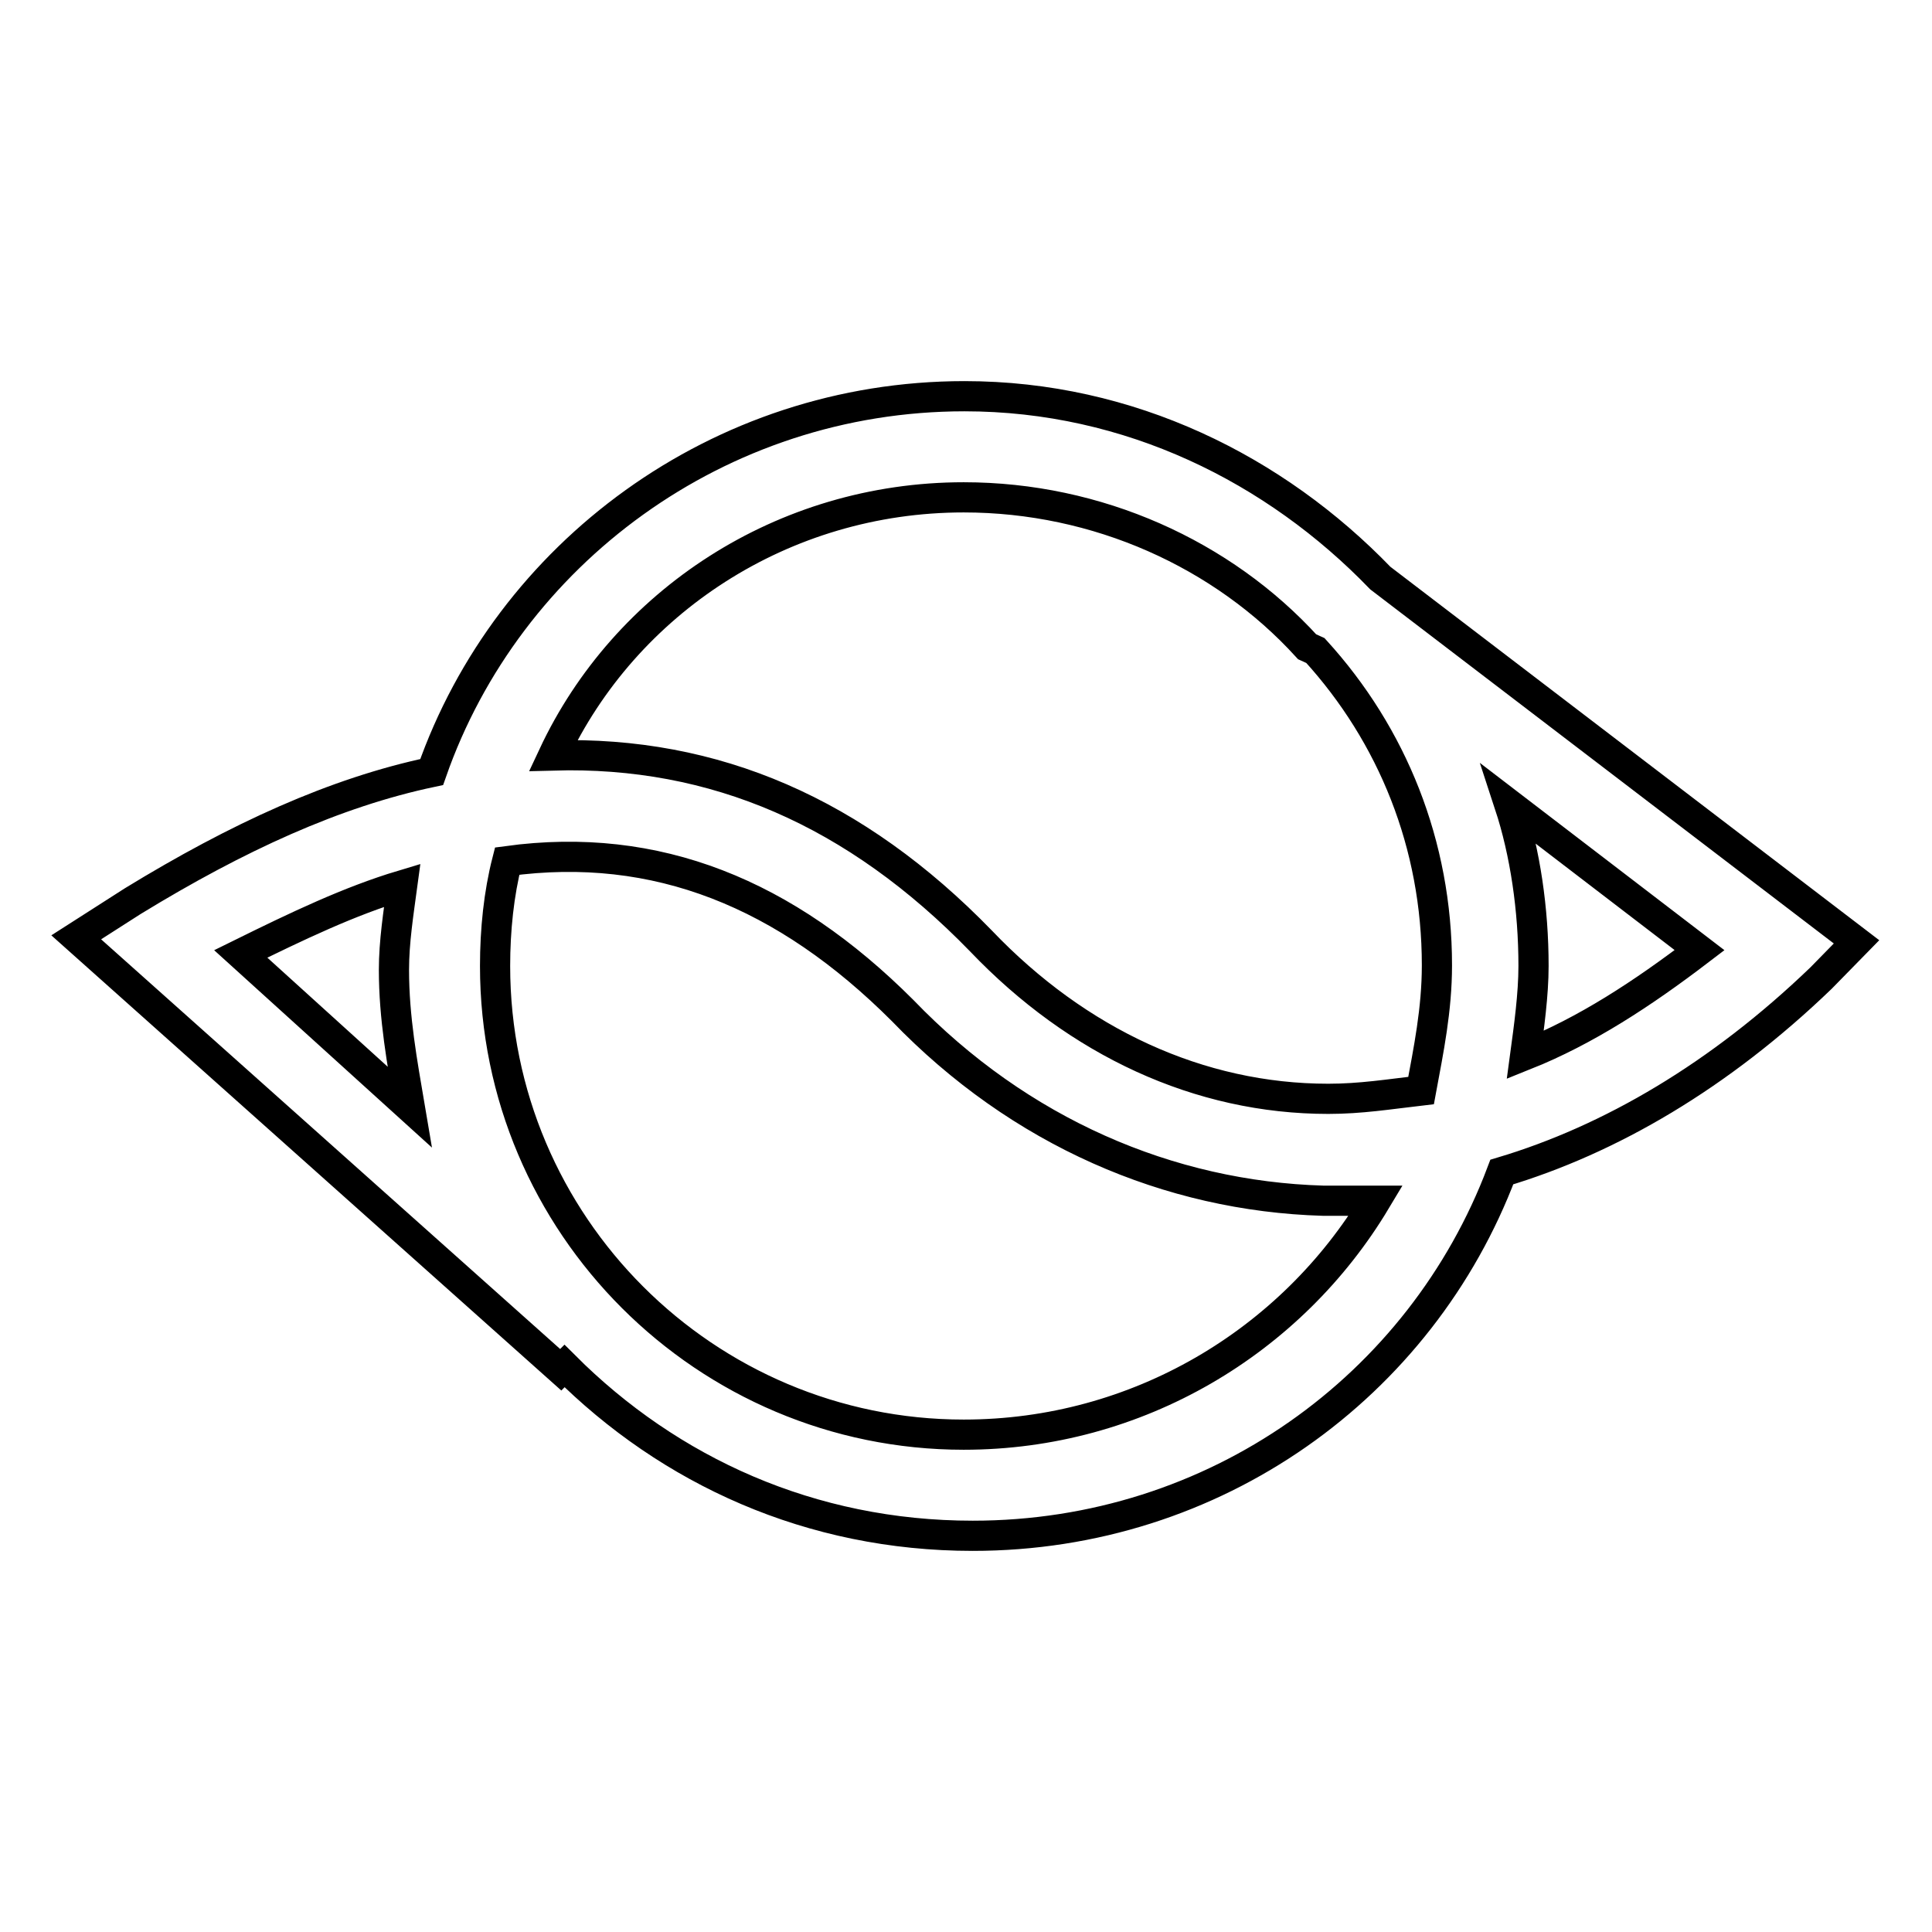 <?xml version="1.0" encoding="utf-8"?>
<!-- Svg Vector Icons : http://www.onlinewebfonts.com/icon -->
<!DOCTYPE svg PUBLIC "-//W3C//DTD SVG 1.1//EN" "http://www.w3.org/Graphics/SVG/1.1/DTD/svg11.dtd">
<svg version="1.1" xmlns="http://www.w3.org/2000/svg" xmlns:xlink="http://www.w3.org/1999/xlink" x="0px" y="0px" viewBox="0 0 256 256" enable-background="new 0 0 256 256" xml:space="preserve">
<g> <path stroke-width="4" fill-opacity="0" stroke="#000000"  d="M246,124.8l-63.1-48.2c-13.9-14.4-33.2-24.1-55.1-24.1c-32.6,0-60.5,20.9-70.6,49.8 c-12.8,2.7-25.7,8.6-39.6,17.1l-7.5,4.8l64.2,57.3l0.5-0.5c13.9,13.9,32.6,22.5,54.1,22.5c32.1,0,59.4-19.8,70.1-48.2 c14.4-4.3,28.9-12.8,42.3-25.7L246,124.8L246,124.8z M127.7,65.9c17.7,0,34.3,7.5,45.5,19.8l1.1,0.5c10.2,11.2,16.1,25.7,16.1,41.7 c0,5.9-1.1,11.2-2.1,16.6c-4.3,0.5-8,1.1-12.3,1.1c-17.1,0-33.2-7.5-46-20.9c-16.6-17.1-35.3-25.2-56.7-24.6 C82.8,79.8,103.7,65.9,127.7,65.9z M31.9,126.4c7.5-3.7,14.4-7,21.4-9.1c-0.5,3.7-1.1,7.5-1.1,11.2c0,6.4,1.1,12.3,2.1,18.2 L31.9,126.4z M127.7,190.1c-34.2,0-62.1-27.8-62.1-62.1c0-4.8,0.5-9.6,1.6-13.9c19.8-2.7,36.9,4.3,52.4,19.8 c15.5,16.1,35.3,24.6,55.7,25.2h7C171.1,177.8,150.7,190.1,127.7,190.1L127.7,190.1z M202.1,139.8c0.5-3.7,1.1-8,1.1-11.8 c0-7.5-1.1-15-3.2-21.4l25.2,19.3C217.6,131.7,210.1,136.6,202.1,139.8z"/></g>
</svg>